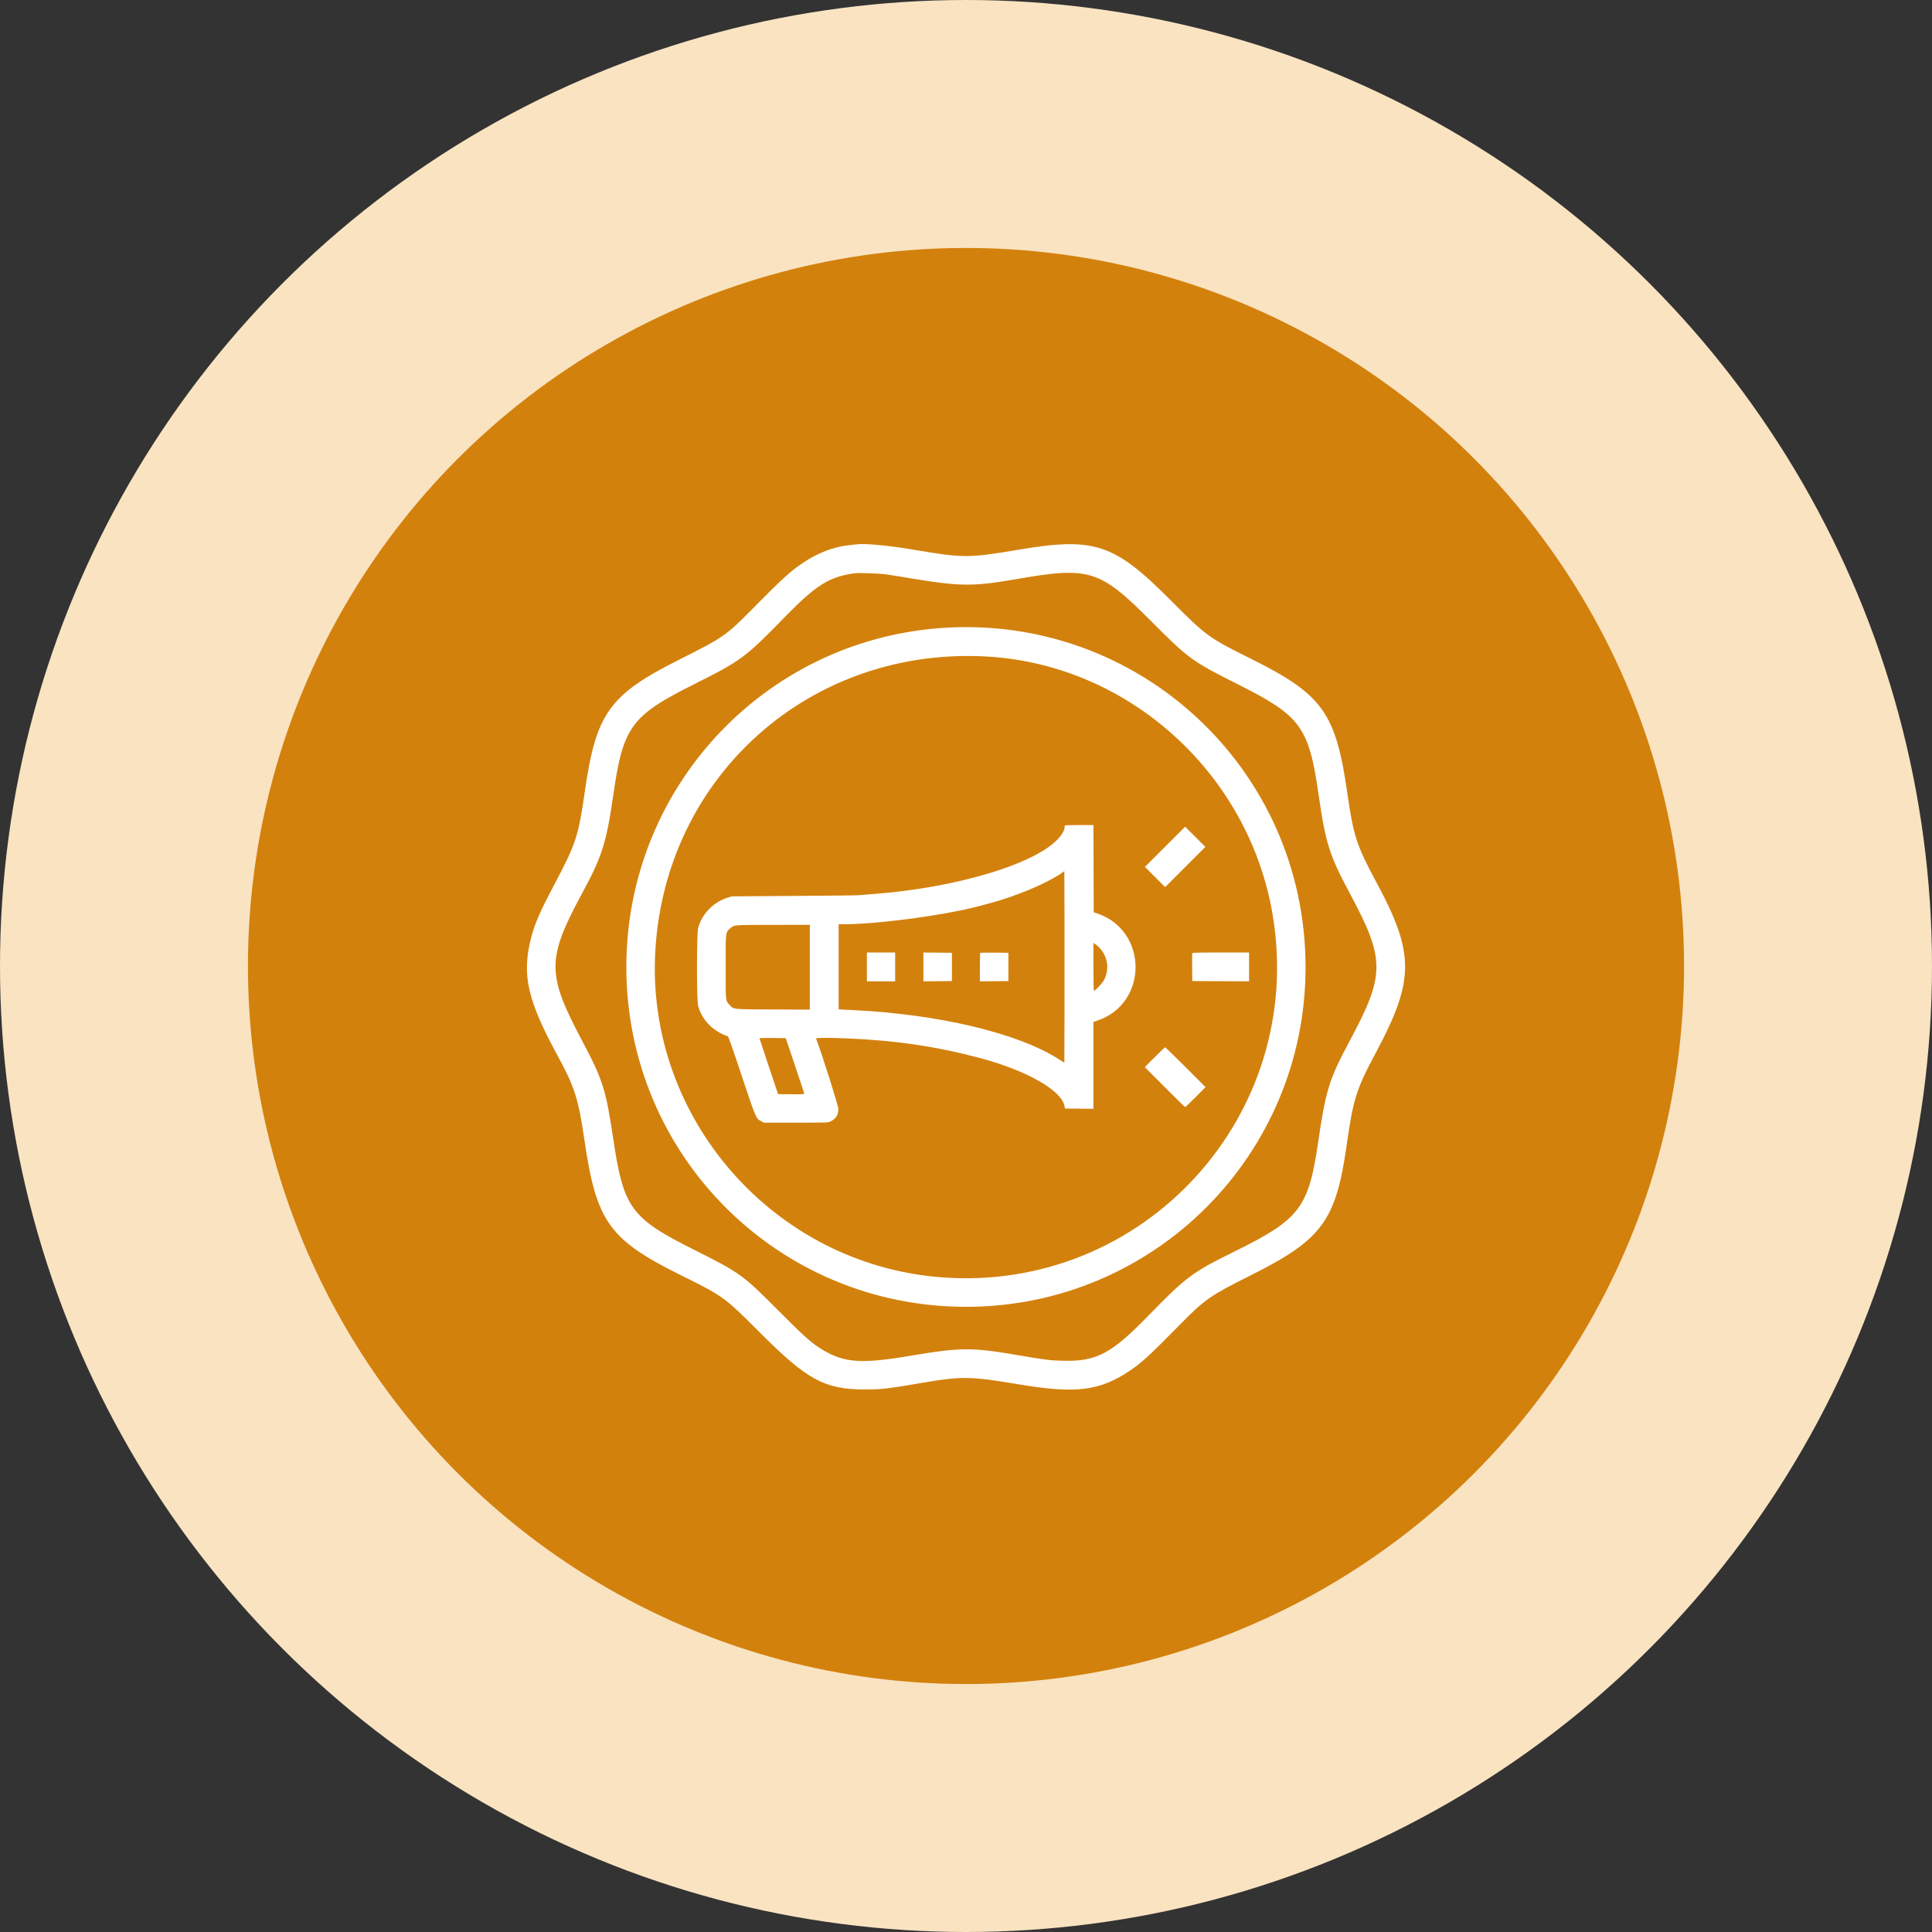 <?xml version="1.0" encoding="UTF-8"?>
<svg xmlns="http://www.w3.org/2000/svg" width="70" height="70" viewBox="0 0 70 70" fill="none">
  <rect x="0" y="0" width="70" height="70" fill="#333333" stroke="none"/>
  <circle cx="35" cy="35" r="35" fill="#F9E3C1"></circle>
  <circle cx="35" cy="35" r="26.016" fill="#D3810D"></circle>
  <g clip-path="url(#clip0_488_662)">
    <path fill-rule="evenodd" clip-rule="evenodd" d="M31.018 19.724C30.985 19.729 30.863 19.743 30.747 19.755C30.202 19.813 29.629 20.033 29.099 20.388C28.639 20.695 28.331 20.976 27.235 22.089C26.319 23.018 26.197 23.103 24.635 23.887C22.08 25.169 21.6 25.832 21.194 28.648C20.952 30.32 20.878 30.547 20.067 32.082C19.546 33.069 19.363 33.494 19.23 34.031C18.905 35.344 19.115 36.25 20.212 38.266C20.822 39.388 20.956 39.811 21.174 41.298C21.612 44.288 22.067 44.919 24.737 46.237C26.188 46.954 26.268 47.013 27.496 48.245C29.239 49.996 29.873 50.342 31.329 50.342C31.96 50.342 32.129 50.323 33.406 50.103C34.828 49.859 35.163 49.863 36.87 50.151C38.991 50.508 39.847 50.402 40.962 49.645C41.386 49.356 41.662 49.101 42.768 47.977C43.642 47.088 43.863 46.933 45.256 46.238C47.908 44.916 48.401 44.25 48.797 41.459C49.029 39.823 49.144 39.46 49.842 38.156C51.257 35.511 51.262 34.554 49.872 31.971C49.152 30.633 49.04 30.292 48.818 28.749C48.396 25.812 47.926 25.16 45.286 23.849C43.788 23.105 43.712 23.05 42.396 21.73C40.358 19.684 39.647 19.451 36.868 19.923C35.108 20.221 34.892 20.221 33.135 19.923C32.183 19.761 31.332 19.681 31.018 19.724ZM32.081 20.807C32.214 20.825 32.616 20.889 32.974 20.95C34.733 21.247 35.267 21.253 36.727 20.999C39.496 20.515 39.826 20.617 41.744 22.542C43.065 23.868 43.196 23.963 44.865 24.801C47.13 25.938 47.423 26.339 47.775 28.789C48.026 30.541 48.166 30.985 48.899 32.353C50.191 34.767 50.192 35.3 48.913 37.694C48.149 39.122 48.037 39.482 47.754 41.419C47.411 43.754 47.087 44.178 44.768 45.324C43.178 46.109 42.996 46.245 41.56 47.717C40.262 49.048 39.719 49.332 38.523 49.303C38.042 49.291 37.908 49.275 36.936 49.109C35.188 48.81 34.831 48.812 32.951 49.128C31.213 49.42 30.594 49.377 29.814 48.912C29.415 48.675 29.163 48.451 28.168 47.451C26.921 46.197 26.804 46.112 25.188 45.302C22.837 44.123 22.591 43.783 22.207 41.188C21.959 39.507 21.828 39.096 21.118 37.76C19.798 35.275 19.798 34.757 21.114 32.323C21.811 31.035 21.973 30.522 22.217 28.826C22.578 26.318 22.857 25.936 25.178 24.776C26.849 23.94 27.004 23.825 28.442 22.35C29.572 21.191 30.047 20.895 30.978 20.769C31.111 20.751 31.856 20.777 32.081 20.807ZM34.078 22.756C27.656 23.23 22.7 28.57 22.694 35.023C22.688 41.852 28.187 47.355 35.011 47.349C41.813 47.343 47.303 41.847 47.303 35.044C47.302 27.86 41.24 22.228 34.078 22.756ZM35.814 23.791C40.919 24.106 45.245 28.03 46.108 33.13C47.34 40.408 41.426 46.866 34.068 46.276C28.033 45.792 23.414 40.521 23.741 34.491C24.089 28.099 29.396 23.395 35.814 23.791ZM38.587 29.907C38.58 29.914 38.573 29.943 38.573 29.972C38.573 30.084 38.457 30.276 38.287 30.445C37.375 31.351 34.57 32.173 31.64 32.392C31.408 32.409 31.173 32.429 31.118 32.435C31.063 32.442 30.006 32.453 28.77 32.461L26.523 32.476L26.372 32.521C25.854 32.677 25.432 33.11 25.293 33.628C25.24 33.826 25.24 36.241 25.293 36.439C25.432 36.956 25.824 37.359 26.372 37.548C26.392 37.555 26.567 38.052 26.871 38.968C27.387 40.517 27.39 40.524 27.573 40.62L27.681 40.676H28.844C29.986 40.676 30.008 40.675 30.09 40.633C30.286 40.535 30.374 40.396 30.375 40.184C30.376 40.064 29.8 38.241 29.568 37.629C29.556 37.597 30.004 37.595 30.707 37.624C32.446 37.696 33.935 37.916 35.503 38.333C37.191 38.782 38.473 39.511 38.57 40.078L38.584 40.164L39.101 40.169L39.617 40.174V38.599V37.025L39.752 36.98C41.604 36.37 41.608 33.722 39.757 33.096L39.627 33.052L39.622 31.473L39.617 29.893H39.108C38.829 29.893 38.594 29.899 38.587 29.907ZM42.211 30.681L41.483 31.41L41.85 31.776L42.216 32.142L42.944 31.413L43.673 30.684L43.308 30.319C43.107 30.118 42.941 29.953 42.94 29.953C42.939 29.953 42.611 30.281 42.211 30.681ZM38.569 36.769L38.563 38.505L38.376 38.385C36.901 37.435 34.022 36.747 30.892 36.597L30.386 36.572V35.03V33.487H30.577C31.79 33.487 34.159 33.172 35.423 32.843C35.55 32.809 35.708 32.768 35.774 32.751C36.792 32.485 37.925 32.012 38.493 31.614L38.563 31.565L38.569 33.299C38.571 34.253 38.571 35.815 38.569 36.769ZM29.342 35.044V36.581L28.013 36.575C26.505 36.569 26.585 36.578 26.425 36.4C26.286 36.245 26.292 36.302 26.292 35.034C26.292 33.732 26.285 33.788 26.464 33.631C26.602 33.509 26.567 33.512 28.013 33.51L29.342 33.508V35.044ZM39.827 34.33C40.14 34.65 40.206 35.121 39.995 35.519C39.936 35.63 39.682 35.897 39.637 35.897C39.624 35.897 39.617 35.584 39.617 35.032V34.168L39.677 34.203C39.71 34.223 39.778 34.28 39.827 34.33ZM31.409 35.033V35.556H31.921H32.433V35.033V34.511H31.921H31.409V35.033ZM33.456 35.033V35.556L33.973 35.551L34.49 35.545V35.033V34.522L33.973 34.516L33.456 34.511V35.033ZM35.517 34.525C35.509 34.532 35.503 34.767 35.503 35.047V35.556L36.02 35.551L36.536 35.545V35.033V34.522L36.033 34.516C35.757 34.513 35.524 34.517 35.517 34.525ZM43.198 34.537C43.193 34.551 43.191 34.784 43.194 35.054L43.199 35.545L44.228 35.551L45.256 35.556V35.034V34.511H44.232C43.423 34.511 43.206 34.517 43.198 34.537ZM28.804 38.608C28.988 39.154 29.139 39.613 29.14 39.627C29.141 39.647 29.04 39.651 28.666 39.647L28.191 39.642L27.855 38.638C27.67 38.086 27.518 37.627 27.517 37.618C27.517 37.61 27.73 37.605 27.993 37.608L28.469 37.614L28.804 38.608ZM41.837 38.304L41.478 38.663L42.201 39.388C42.599 39.787 42.931 40.113 42.941 40.113C42.95 40.113 43.12 39.95 43.319 39.751L43.679 39.389L42.958 38.667C42.561 38.27 42.227 37.945 42.216 37.945C42.204 37.945 42.034 38.106 41.837 38.304Z" fill="white"></path>
  </g>
  <defs>
    <clipPath id="clip0_488_662">
      <rect width="31.818" height="31.818" fill="white" transform="translate(19.091 19.092)"></rect>
    </clipPath>
  </defs>
</svg>
